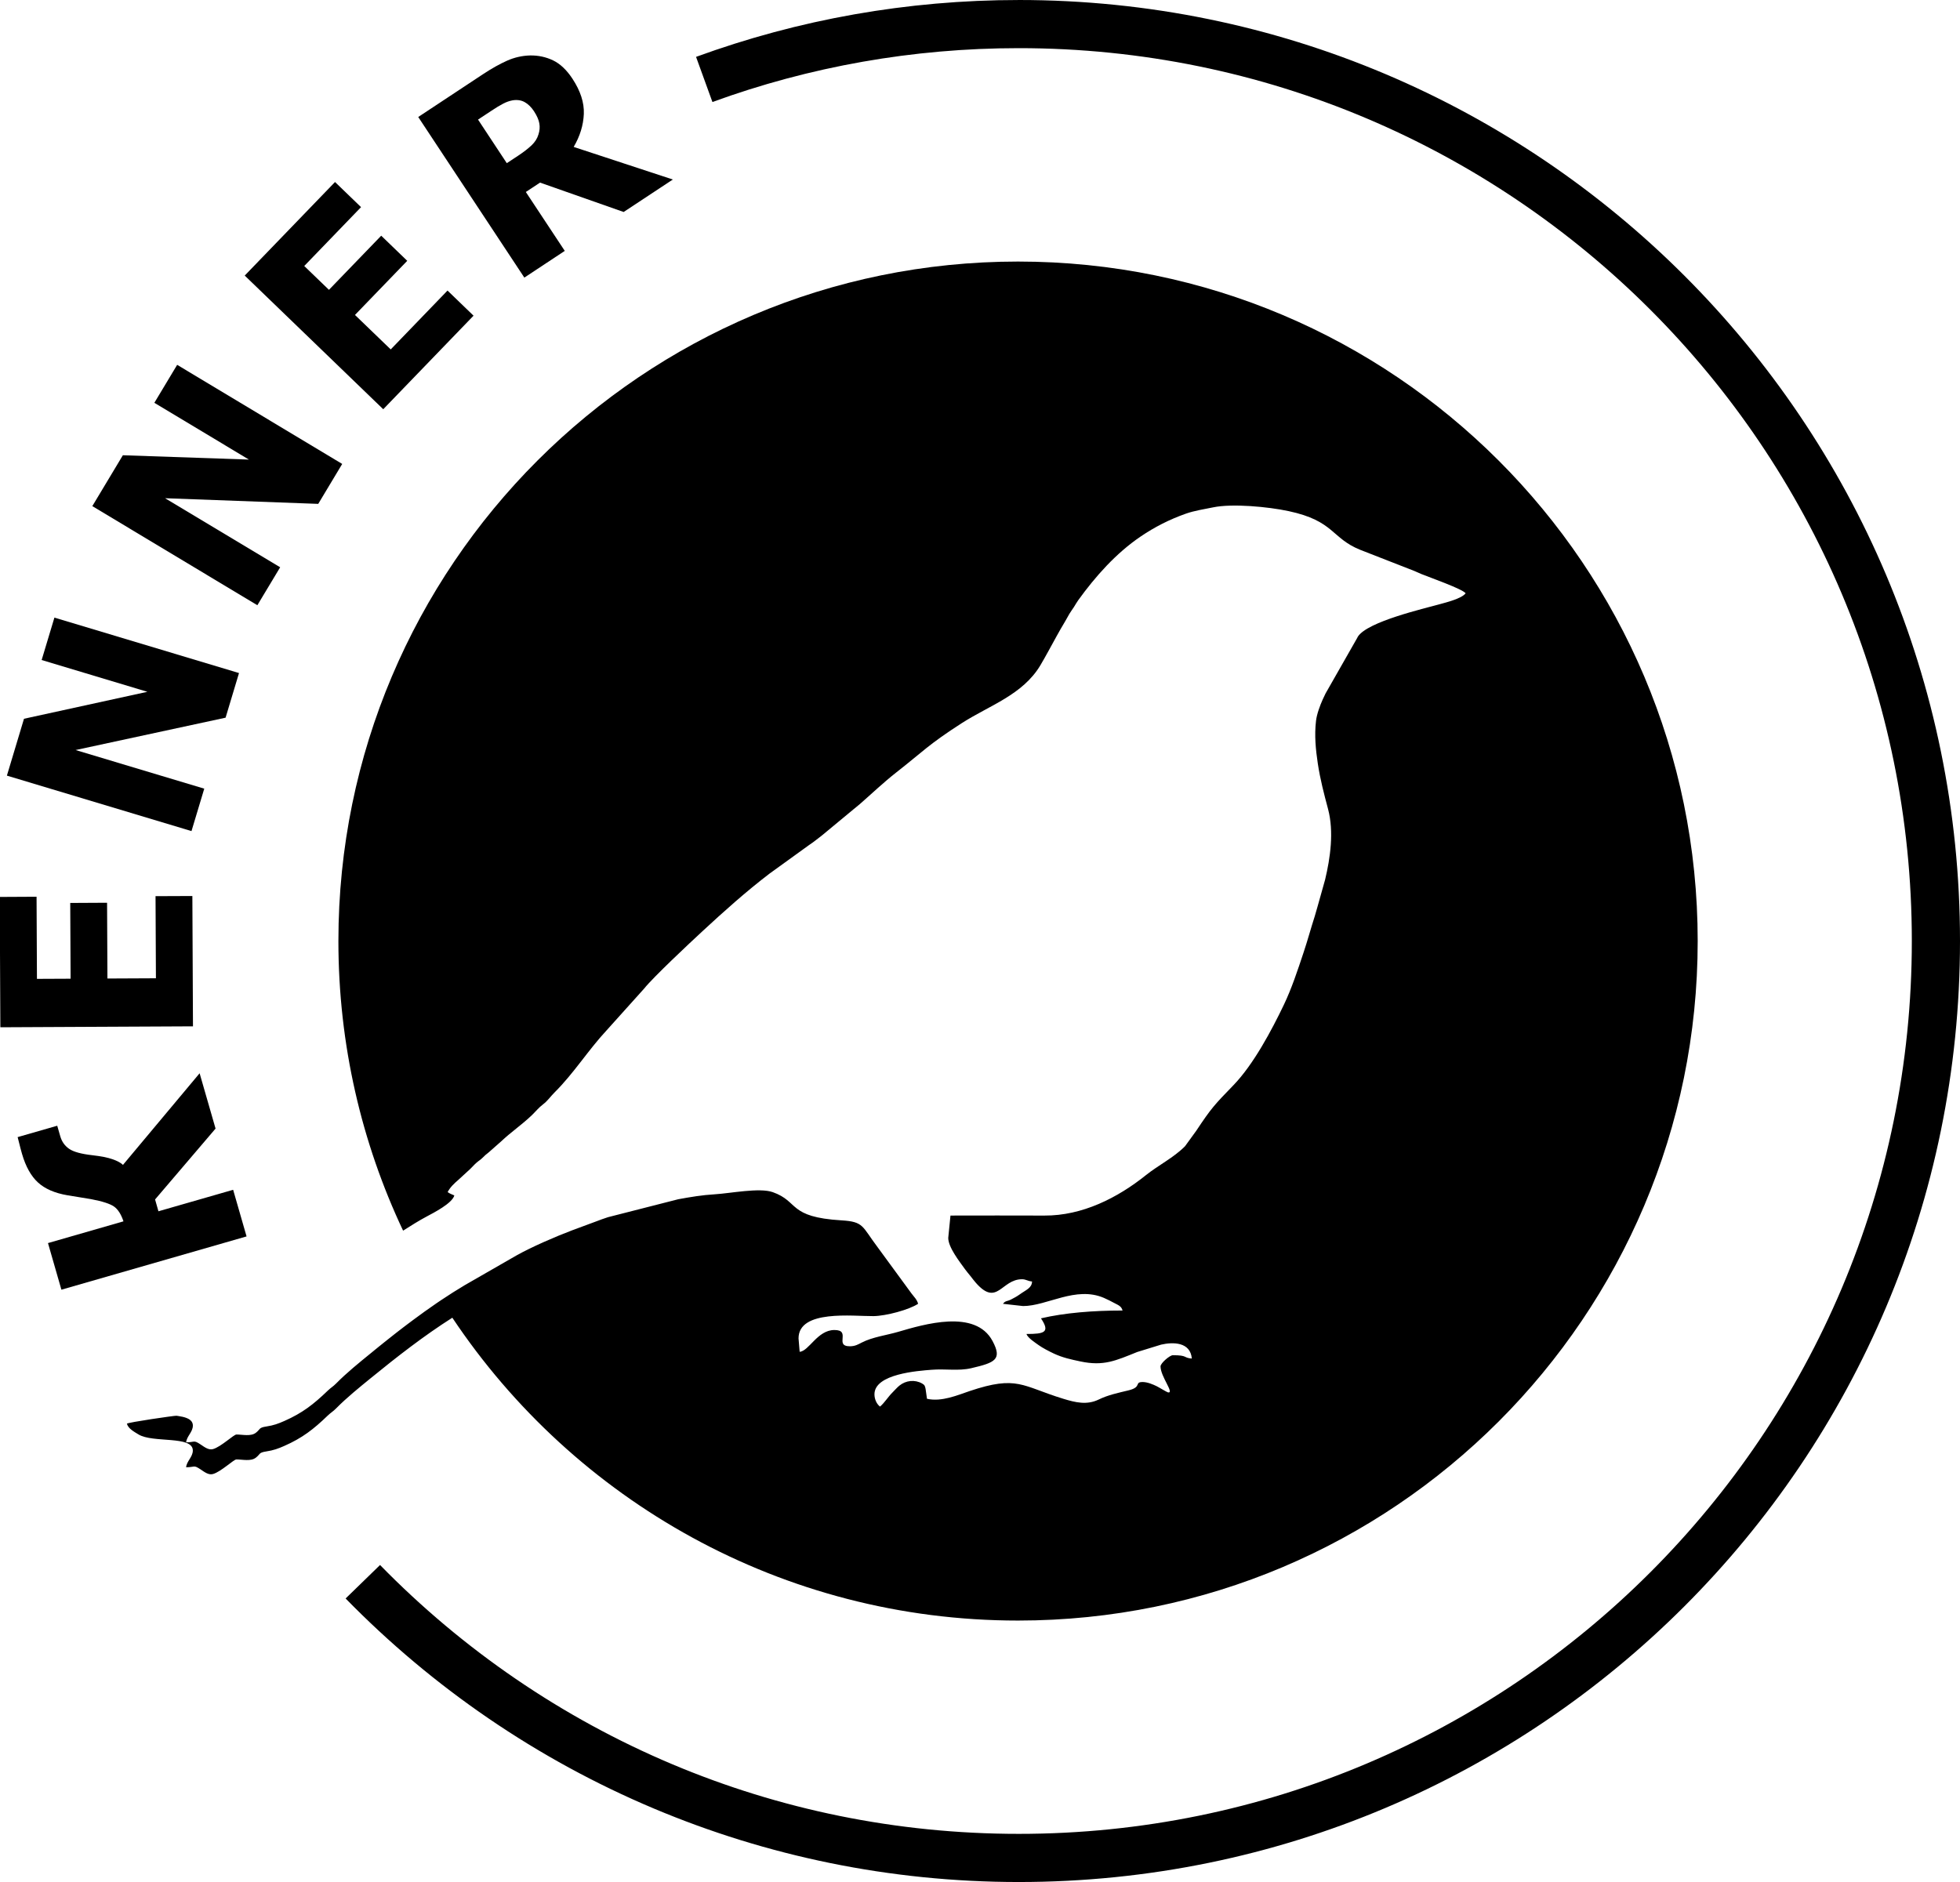 <?xml version="1.0" encoding="UTF-8"?>
<!DOCTYPE svg PUBLIC "-//W3C//DTD SVG 1.1//EN" "http://www.w3.org/Graphics/SVG/1.1/DTD/svg11.dtd">
<!-- Creator: CorelDRAW 2020 (64-Bit) -->
<svg xmlns="http://www.w3.org/2000/svg" xml:space="preserve" width="61.728mm" height="59.284mm" version="1.1" style="shape-rendering:geometricPrecision; text-rendering:geometricPrecision; image-rendering:optimizeQuality; fill-rule:evenodd; clip-rule:evenodd"
viewBox="0 0 1796.34 1725.22"
 xmlns:xlink="http://www.w3.org/1999/xlink"
 xmlns:xodm="http://www.corel.com/coreldraw/odm/2003">
 <defs>
  <style type="text/css">
   <![CDATA[
    .fil0 {fill:black}
    .fil1 {fill:black;fill-rule:nonzero}
   ]]>
  </style>
 </defs>
 <g id="Слой_x0020_1">
  <path class="fil0" d="M732.89 1239.19l-1.03 -12.29c0,-26.64 50.03,-20.25 68.67,-20.43 11.49,-0.12 32.79,-5.86 40.92,-11.31 -1.04,-3.88 -3.73,-6.36 -6,-9.36l-31.17 -42.58c-14.38,-19.06 -12.43,-23.29 -32.94,-24.52 -49.54,-2.97 -38.67,-17.22 -63.11,-25.87 -12.22,-4.32 -38.76,1.1 -53.17,1.97 -11.74,0.69 -21.94,2.45 -33.38,4.52l-64.44 16.46c-4.37,1.47 -7.16,2.4 -11.32,4.05l-21.67 8.03c-15.3,5.8 -36.8,15.1 -50.8,22.94l-47.48 27.29c-7.36,4.38 -14.59,8.98 -21.72,13.75 -1.38,0.92 -2.75,1.85 -4.12,2.78l-0.14 0.1c-7.25,4.96 -14.4,10.1 -21.46,15.36l-0.01 0.01 -1 0.75 -1.02 0.76c-0.67,0.5 -1.33,1.01 -2,1.51l-0.04 0.01 -0.99 0.75 -1 0.76 -0.04 0.02 -0.97 0.74 -0.08 0.06 -0.86 0.66 -0.13 0.09 -0.88 0.67 -0.27 0.21 -0.79 0.61 -1 0.77 -0.31 0.24 -0.69 0.53 -1.01 0.77 -0.94 0.73 -0.06 0.05 -1 0.77 -0.25 0.2 -0.74 0.58 -0.09 0.07 -0.83 0.65 -0.06 0.05 -0.9 0.7 -0.09 0.08 -0.99 0.78 -0.22 0.17 -0.77 0.62 -0.53 0.41 -0.46 0.37 -0.85 0.67 -0.14 0.11 -0.99 0.79 -0.18 0.13 -0.81 0.65 -0.47 0.39 -0.51 0.4 -0.3 0.24 -0.7 0.54 -0.98 0.79 -0.13 0.1 -0.85 0.69 -0.45 0.36 -0.53 0.43 -0.76 0.61 -0.23 0.19 -0.99 0.79 -0.79 0.64 -0.19 0.15 -0.39 0.33 -0.58 0.47 -0.71 0.58 -0.27 0.22 -0.98 0.79 -0.05 0.04 -0.93 0.76 -0.34 0.29 -0.63 0.51 -0.66 0.54 -0.31 0.26 -0.98 0.79c-10.73,8.75 -21.99,17.83 -31.71,27.68 -2.98,3.03 -4.79,3.81 -7.72,6.63 -13.09,12.6 -23.3,20.53 -39.78,27.8 -5.7,2.51 -9.79,4.03 -16.45,5.05 -7.31,1.12 -5.27,2.35 -9.65,5.74 -4.64,3.6 -12.18,1.62 -17.82,1.62 -2.49,0 -14.08,11.27 -21.44,13.36 -4.03,1.15 -7.75,-1.78 -11.32,-4.16 -6.69,-4.49 -5.15,-2.03 -13.33,-2.03 0.46,-5.58 6.14,-9.38 6.14,-15.36 0,-0.21 -0.01,-0.41 -0.03,-0.6 -0.01,-0.06 -0.02,-0.13 -0.02,-0.19 -0.01,-0.13 -0.03,-0.26 -0.05,-0.39 -0.01,-0.07 -0.04,-0.14 -0.05,-0.2 -0.01,-0.12 -0.05,-0.23 -0.08,-0.34 -0.01,-0.07 -0.03,-0.14 -0.06,-0.21 -0.03,-0.11 -0.06,-0.21 -0.09,-0.32 -0.03,-0.06 -0.06,-0.13 -0.09,-0.2 -0.04,-0.1 -0.08,-0.2 -0.13,-0.3 -0.02,-0.06 -0.06,-0.13 -0.09,-0.19 -0.06,-0.1 -0.11,-0.2 -0.17,-0.3 -0.04,-0.06 -0.05,-0.1 -0.09,-0.16 -0.08,-0.12 -0.15,-0.23 -0.23,-0.35 -0.03,-0.03 -0.05,-0.06 -0.06,-0.09 -0.12,-0.14 -0.22,-0.28 -0.36,-0.41 -0.01,-0.03 -0.05,-0.06 -0.08,-0.1 -0.1,-0.1 -0.19,-0.2 -0.3,-0.3 -0.05,-0.05 -0.09,-0.09 -0.14,-0.13 -0.09,-0.08 -0.19,-0.16 -0.28,-0.24 -0.05,-0.05 -0.1,-0.09 -0.16,-0.13 -0.11,-0.08 -0.21,-0.16 -0.31,-0.24l-0.16 -0.13c-0.12,-0.07 -0.22,-0.14 -0.33,-0.21 -0.07,-0.04 -0.13,-0.08 -0.19,-0.12 -0.13,-0.07 -0.23,-0.14 -0.37,-0.21 -0.05,-0.03 -0.11,-0.07 -0.17,-0.1 -0.15,-0.08 -0.3,-0.16 -0.45,-0.23l-0.13 -0.06c-0.39,-0.19 -0.81,-0.37 -1.25,-0.54l-0.14 -0.05c-0.18,-0.07 -0.35,-0.13 -0.52,-0.19l-0.22 -0.07c-0.15,-0.05 -0.32,-0.1 -0.48,-0.16l-0.23 -0.07c-0.17,-0.05 -0.33,-0.1 -0.51,-0.15l-0.22 -0.06c-0.18,-0.05 -0.37,-0.1 -0.56,-0.14l-0.19 -0.06c-0.23,-0.05 -0.44,-0.1 -0.66,-0.15l-0.11 -0.02c-1.09,-0.24 -2.24,-0.45 -3.43,-0.63l-0.09 -0.02c-0.58,-0.08 -1.18,-0.17 -1.79,-0.25 -1.61,-0.17 -44.48,6.05 -45.38,7.28 1.22,4.55 6.65,7.4 10.62,9.84 13.15,8.08 49.8,0.88 49.8,14.73 0,5.99 -5.68,9.77 -6.14,15.37 8.18,0 6.63,-2.46 13.33,2.02 3.56,2.39 7.28,5.32 11.32,4.17 7.36,-2.09 18.95,-13.37 21.44,-13.37 5.63,0 13.17,1.99 17.82,-1.62 4.37,-3.39 2.34,-4.61 9.65,-5.73 6.66,-1.03 10.76,-2.54 16.45,-5.05 16.48,-7.28 26.7,-15.19 39.78,-27.81 2.93,-2.82 4.74,-3.59 7.72,-6.62 9.72,-9.85 20.98,-18.93 31.71,-27.69 24,-19.57 48.58,-38.77 74.76,-55.39 111.68,167.35 302.19,277.61 518.48,277.61 344.02,0 622.9,-278.89 622.9,-622.9 0,-344.02 -278.88,-622.89 -622.9,-622.89 -344.01,0 -622.9,278.88 -622.9,622.89 0,94.96 21.28,184.95 59.29,265.48 7.61,-4.87 14.89,-9.38 21.35,-12.82 6.98,-3.72 23.68,-12.28 25.61,-19.46 -3.03,-1.45 -3.29,-1.16 -6.15,-3.07 2.52,-4.75 6.08,-7.94 10.08,-11.43l10.67 -9.81c2.12,-2.03 3.48,-3.73 5.64,-5.63 2.37,-2.09 3.23,-2.26 5.63,-4.6 2.46,-2.4 2.6,-2.6 5.45,-4.8l11.43 -10.07c8.95,-8.52 19.29,-15.49 28.19,-24.05 3.74,-3.6 6.19,-6.86 10.4,-10.08 4.39,-3.35 6.61,-7 10.57,-10.94 17.56,-17.45 30.82,-38.78 47.62,-56.83l34.42 -38.3c8.28,-10.4 41.61,-41.64 53.16,-52.32 19.97,-18.48 40.01,-36.44 61.68,-53.03l36.27 -26.2c4.69,-3.09 7.47,-5.57 11.74,-8.75l29.12 -24.13c2.24,-1.88 3.39,-2.69 5.63,-4.63 11,-9.6 21.86,-19.98 33.43,-29.04 24.43,-19.12 29.5,-25.59 60.19,-45.3 25.26,-16.21 55.75,-25.85 71.95,-53 2.88,-4.84 4.64,-8.1 7.41,-13.07 5.14,-9.26 9.63,-17.84 15.1,-26.87 1.7,-2.81 2.4,-4.4 4.08,-7.2 1.47,-2.45 2.52,-3.72 4.09,-6.14 1.65,-2.52 2.27,-3.95 3.96,-6.29 15.84,-21.92 34.66,-43.14 57.26,-58.46 12.77,-8.67 26.42,-15.65 41.5,-20.96 7.7,-2.72 17.06,-4.14 24.96,-5.77 17.54,-3.63 50.26,-0.58 69.1,3.45 42.15,9 39.09,24.89 65.83,35.56l49.33 19.27c2.24,0.92 4.58,2.05 6.42,2.81 7.6,3.11 37.75,13.69 40.69,17.69 -3.59,4.89 -18,8.42 -23.77,10.02 -14.62,4.09 -65.83,15.88 -74.89,29.58 -0.13,0.19 -0.27,0.45 -0.38,0.65 -0.11,0.2 -0.23,0.48 -0.33,0.69l-29 50.89c-1.11,2.21 -1.75,3.66 -2.63,5.57 -2.43,5.36 -5.39,13.34 -6.11,19.49 -1.59,13.46 -0.26,26.49 1.62,39.08 2.2,14.61 5.69,27.81 9.41,41.81 5.52,20.79 2.04,44.91 -2.69,64.68l-7.19 25.6c-0.87,2.7 -1.51,5.49 -2.29,7.93 -3.61,11.18 -6.63,22.46 -10.39,33.66 -5.26,15.78 -10.73,32.48 -17.95,47.58 -11.22,23.43 -27.85,54.72 -46.17,73.67 -17.36,17.97 -20.07,20.64 -34.06,41.72l-10.33 14.24c-10.53,10.61 -24.43,17.38 -35.9,26.57 -25.82,20.68 -58.15,37.23 -93.05,37.02 -28.66,-0.16 -57.36,-0.01 -86.04,-0.01l-2.04 20.49c0,8.6 10.2,21.5 15.35,28.68 1.51,2.1 3.21,4.05 4.99,6.27 1.66,2.09 3.24,4.26 5.01,6.26 19.61,22.21 23.24,-3.32 42.24,-3.32 3.78,0 4.91,1.69 9.21,2.05 -0.13,6.03 -5.47,7.64 -11.53,12.02 -2.16,1.57 -5.39,3.34 -7.77,4.52 -3.71,1.86 -5.15,0.97 -7.32,3.94l18.42 2.05c21.91,0 48.2,-18.57 74.05,-7.49 3.43,1.47 6.27,2.99 9.6,4.74 3.74,1.97 6.43,2.85 7.5,6.84 -26.84,0 -52.97,2.09 -74.77,7.17 8.63,12.88 3.12,14.34 -13.32,14.34 1.36,3.74 8.08,7.96 11.25,10.26 3.35,2.43 9.48,5.63 13.84,7.67 8.19,3.82 15.58,5.38 24.48,7.26 21.24,4.49 32.29,-0.74 51.96,-8.67l21.92 -6.76c10.93,-2.52 26.85,-2.49 28.13,12.77 -8.07,-0.67 -3.5,-3.07 -17.41,-3.07 -2.8,0 -11.27,7.32 -11.27,10.24 0,9.4 13.03,24.83 6.89,23.87 -0.95,-0.15 -8.46,-4.77 -10.62,-5.8 -3.31,-1.59 -8.32,-3.73 -12.65,-3.73 -7.87,0 -0.49,4.6 -12.87,7.62 -10.02,2.44 -18.6,4.16 -27.41,8.43 -10.8,5.23 -21.14,2.77 -32.45,-0.69 -37.96,-11.62 -42.02,-21.8 -85.9,-7.05 -10.56,3.55 -25.7,10.15 -39.04,7.05l-1.27 -8.98c-0.53,-2.85 -0.92,-3.71 -3.18,-5.01 -6.64,-3.8 -14.94,-2.9 -20.89,1.97 -2.14,1.75 -4.1,4.08 -6.17,6.12 -4.31,4.27 -7.09,9.23 -11.51,13.06 -2.84,-2.08 -5.12,-6.47 -5.12,-11.26 0,-18.82 40.1,-21.49 52.28,-22.48 12.84,-1.05 24.63,1.28 36.43,-1.46 21.97,-5.11 28.53,-8 19.52,-24.9 -15.74,-29.55 -62.88,-15.33 -86.61,-8.39 -10.65,3.11 -23.35,4.69 -33.23,9.78 -3.43,1.77 -6.19,3.42 -10.92,3.42 -14.76,0 1.75,-15.03 -14.33,-14.9 -15.45,0.12 -23.08,19.29 -31.76,20.01z"/>
  <path class="fil1" d="M933.73 0c238.2,0 453.85,96.55 609.95,252.65 156.11,156.1 252.66,371.75 252.66,609.95 0,238.2 -96.55,453.86 -252.66,609.96 -156.09,156.11 -371.74,252.66 -609.95,252.66 -118.43,0 -231.44,-23.98 -334.42,-67.34 -106.88,-45.01 -202.77,-110.92 -282.55,-192.57l31.55 -30.69c75.75,77.52 166.71,140.06 268.07,182.74 97.45,41.04 204.66,63.72 317.34,63.72 226.02,0 430.64,-91.6 578.75,-239.72 148.11,-148.11 239.72,-352.73 239.72,-578.75 0,-226.01 -91.6,-430.64 -239.72,-578.75 -148.11,-148.11 -352.73,-239.72 -578.75,-239.72 -48.81,0 -96.55,4.26 -142.89,12.42 -47.66,8.38 -93.73,20.83 -137.89,36.95l-15.01 -41.38c46.83,-17.1 95.4,-30.24 145.31,-39.02 48.92,-8.61 99.2,-13.1 150.47,-13.1z"/>
  <path class="fil1" d="M616.66 164.55l-45.08 29.78 -76.62 -26.94 -13.04 8.6 35.69 54 -37.05 24.49 -97.25 -147.23 59.16 -39.11c8.19,-5.42 15.66,-9.58 22.37,-12.56 6.75,-2.99 13.74,-4.55 21.02,-4.75 7.49,-0.11 14.5,1.39 21.03,4.52 6.49,3.13 12.38,8.69 17.64,16.64 7.45,11.3 10.98,22.09 10.54,32.5 -0.44,10.36 -3.55,20.41 -9.3,30.19l90.88 29.88zm-127.33 -62.71c-2.48,-3.71 -5.29,-6.45 -8.45,-8.22 -3.16,-1.77 -6.85,-2.32 -11.1,-1.65 -2.91,0.54 -5.86,1.56 -8.81,3.15 -2.99,1.55 -6.54,3.71 -10.7,6.48l-12.15 8.03 26.36 39.95 10.45 -6.89c5.05,-3.34 9.12,-6.52 12.26,-9.48 3.11,-2.97 5.24,-6.3 6.31,-9.98 1.12,-3.4 1.39,-6.77 0.81,-10.08 -0.58,-3.36 -2.26,-7.12 -4.99,-11.31z"/>
  <polygon class="fil1" points="351.24,375.14 224.29,252.61 307.05,166.85 330.9,189.88 278.84,243.84 301.48,265.68 349.38,216.06 373.23,239.09 325.33,288.71 358.1,320.31 410.15,266.35 434,289.38 "/>
  <polygon class="fil1" points="313.63,425.29 291.66,461.9 151.3,456.71 256.77,520.01 235.87,554.81 84.61,463.95 112.61,417.32 228.13,421.29 141.47,369.24 162.37,334.44 "/>
  <polygon class="fil1" points="219.05,616.98 206.75,657.89 69.27,687.55 187.2,722.96 175.5,761.85 6.32,711.01 21.99,658.88 135.07,634.16 38.17,605.03 49.87,566.15 "/>
  <polygon class="fil1" points="176.86,940.83 0.32,941.69 -0.24,822.21 33.51,822.03 33.86,897.31 64.7,897.17 64.37,827.72 98.13,827.54 98.46,896.99 142.9,896.78 142.55,821.5 176.3,821.36 "/>
  <path class="fil1" d="M182.95 983.86l14.61 50.7 -55.43 64.97 3.08 10.84 68.47 -19.69 12.3 42.73 -169.7 48.84 -12.3 -42.73 69.19 -19.93c-2.19,-6.56 -5.11,-11.08 -8.71,-13.59 -3.61,-2.51 -10.57,-4.77 -20.89,-6.74 -3.04,-0.52 -6.64,-1.13 -10.77,-1.77 -4.13,-0.68 -7.73,-1.25 -10.85,-1.77 -11.66,-1.97 -20.73,-5.89 -27.13,-11.75 -6.4,-5.86 -11.26,-14.6 -14.63,-26.21 -1.1,-3.8 -1.91,-6.96 -2.52,-9.51 -0.61,-2.55 -1.14,-4.49 -1.5,-5.87l36.29 -10.43 2.81 9.75c1.42,4.9 4.13,8.7 8.14,11.45 4.01,2.75 11.05,4.68 21.09,5.81 7.97,0.92 14.21,2.13 18.66,3.7 4.41,1.53 7.61,3.27 9.55,5.17l70.23 -83.96z"/>
 </g>
</svg>
